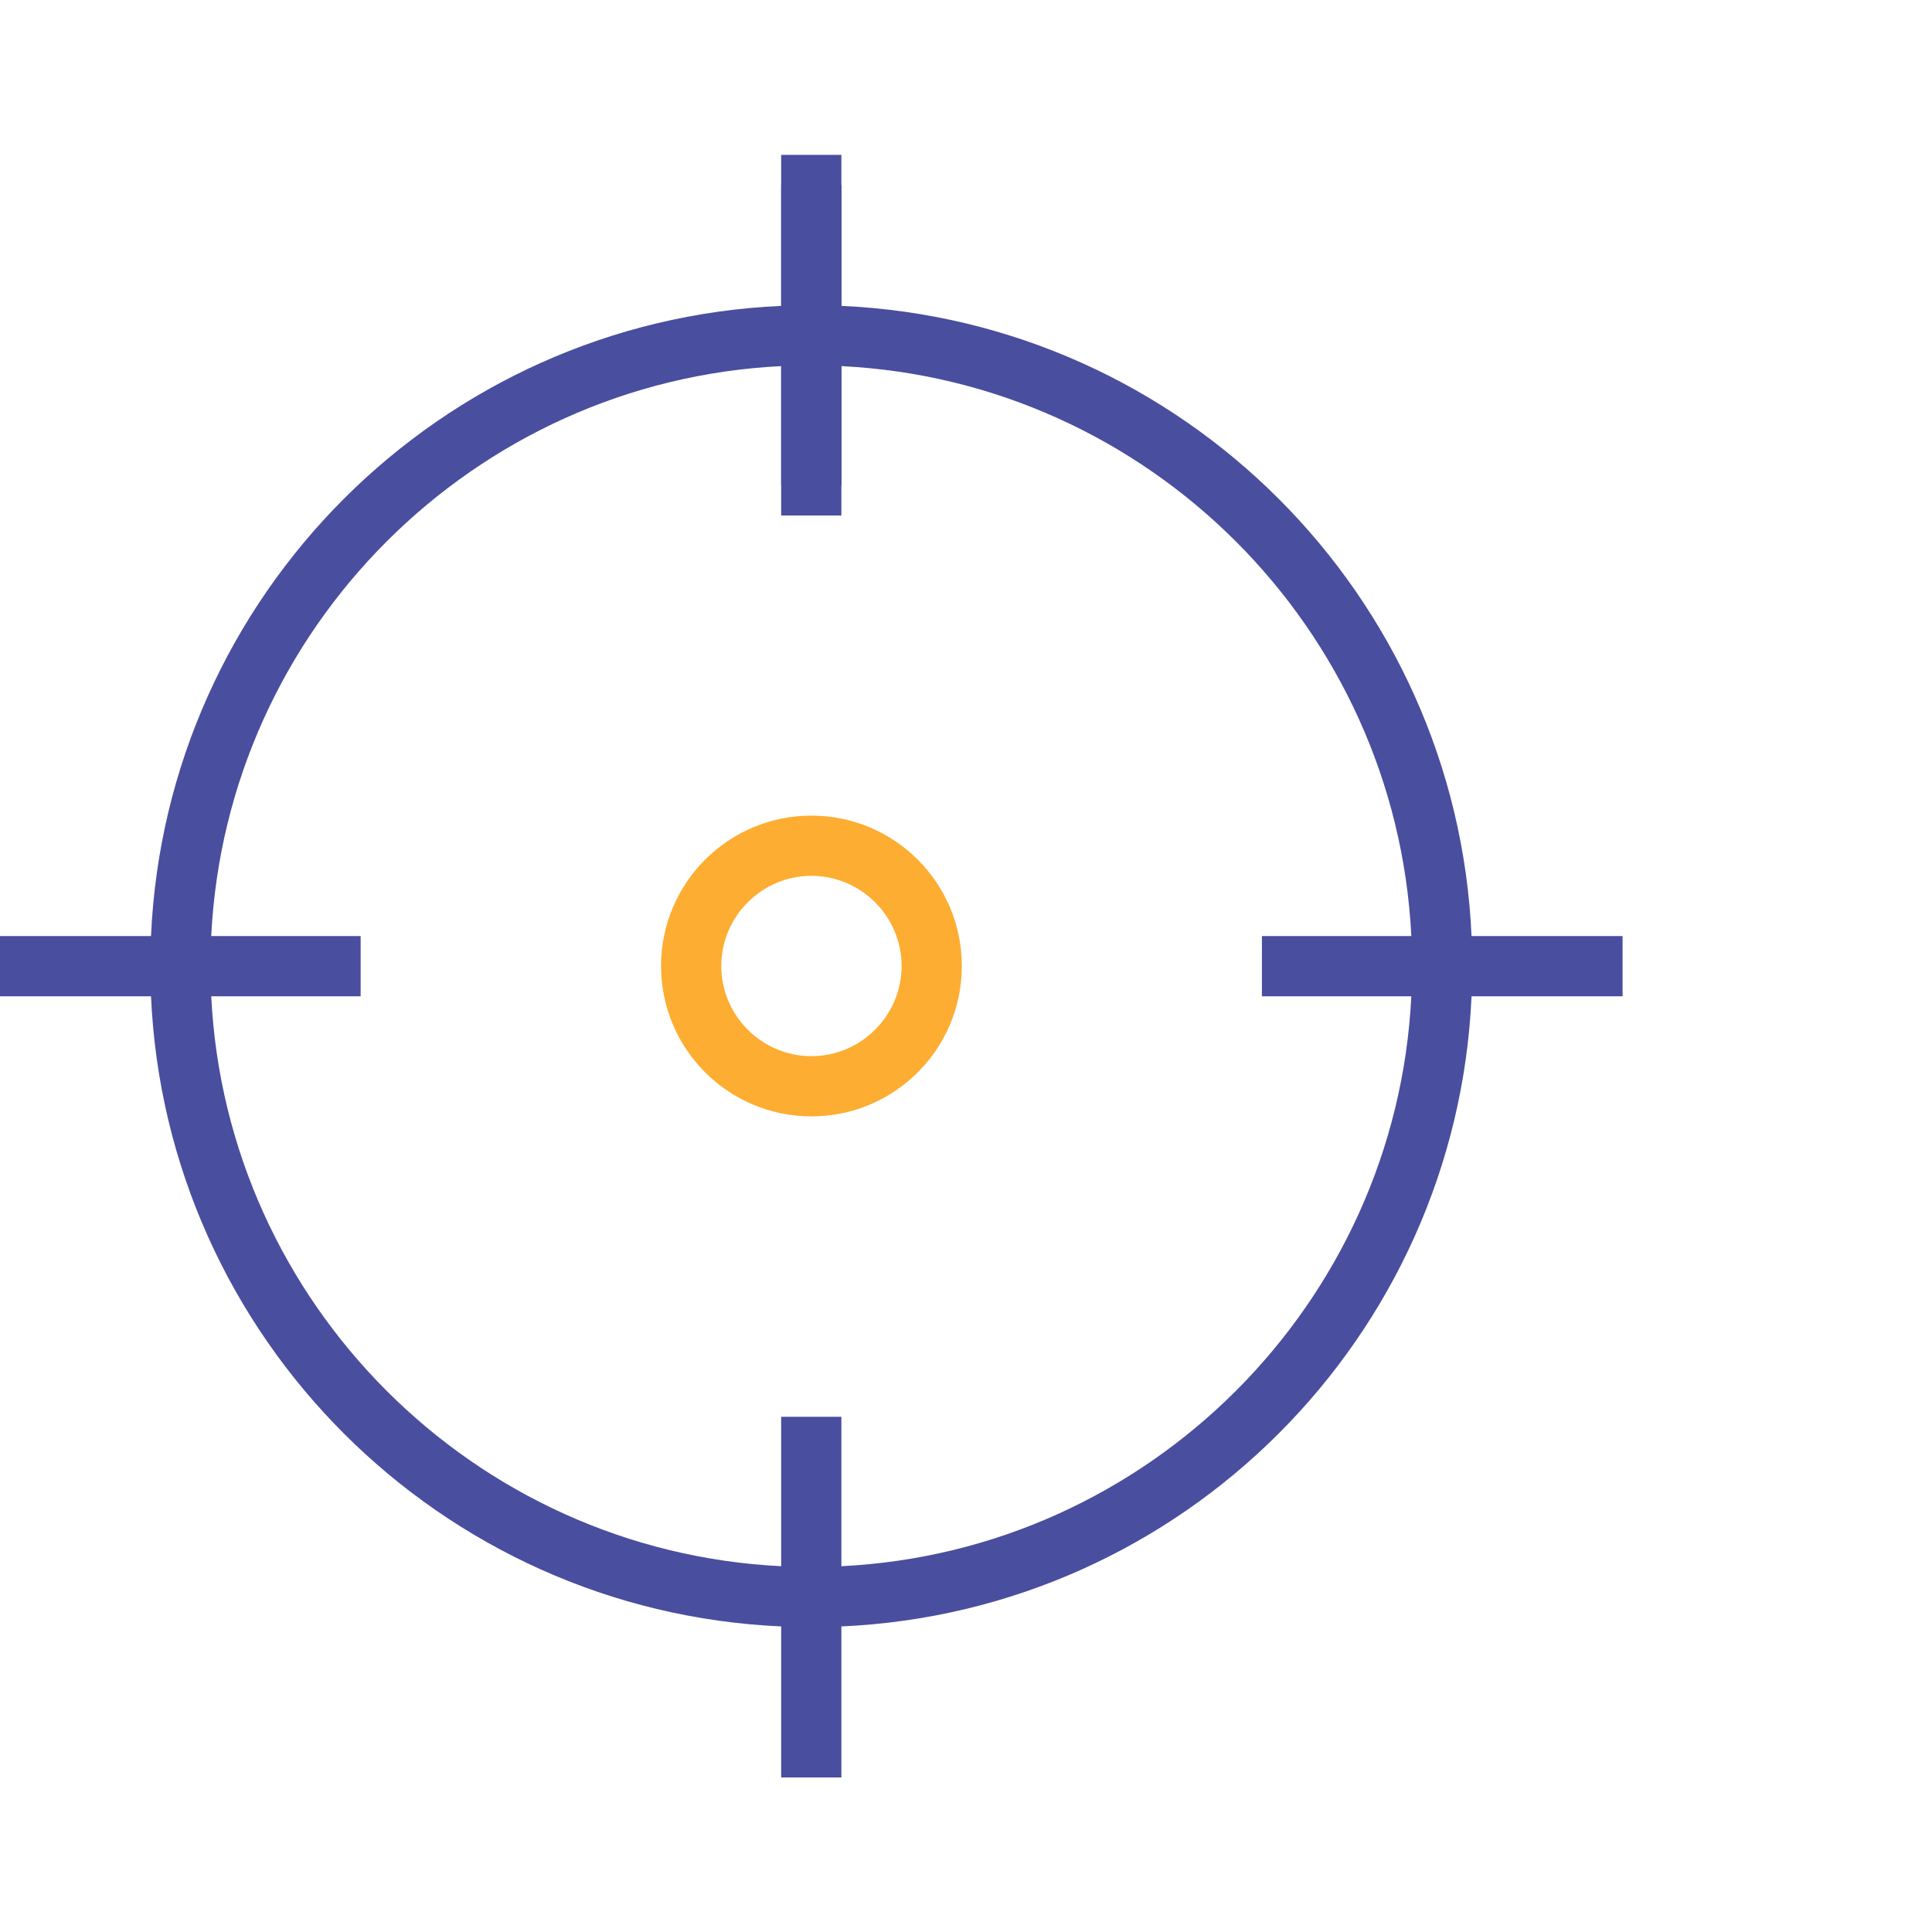 <?xml version="1.0" encoding="UTF-8"?><svg id="Warstwa_1" xmlns="http://www.w3.org/2000/svg" viewBox="0 0 60 60"><defs><style>.cls-1{fill:#fdad31;}.cls-2{fill:#373b78;}.cls-3{fill:#494e9f;}</style></defs><path class="cls-1" d="M25.2,27.2c1.54,0,2.8,1.26,2.8,2.8s-1.26,2.8-2.8,2.8-2.8-1.26-2.8-2.8,1.26-2.8,2.8-2.8m0-1.87c-2.58,0-4.67,2.09-4.67,4.67s2.09,4.67,4.67,4.67,4.67-2.09,4.67-4.67-2.09-4.67-4.67-4.67h0Z"/><rect class="cls-2" x="24.26" y="5.74" width="1.87" height="9.33"/><path class="cls-3" d="M50.39,29.07h-4.69c-.47-10.59-8.98-19.1-19.57-19.57V4.81h-1.87v4.69c-10.59,.47-19.1,8.98-19.57,19.57H0v1.87H4.69c.47,10.59,8.98,19.1,19.57,19.57v4.69h1.87v-4.69c10.59-.47,19.1-8.98,19.57-19.57h4.69v-1.87Zm-24.26,19.57v-4.64h-1.87v4.64c-9.55-.47-17.23-8.16-17.7-17.7h4.64v-1.87H6.56c.47-9.55,8.16-17.23,17.7-17.7v4.64h1.87v-4.64c9.55,.47,17.23,8.16,17.7,17.7h-4.64v1.87h4.64c-.47,9.55-8.16,17.23-17.7,17.7Z"/></svg>